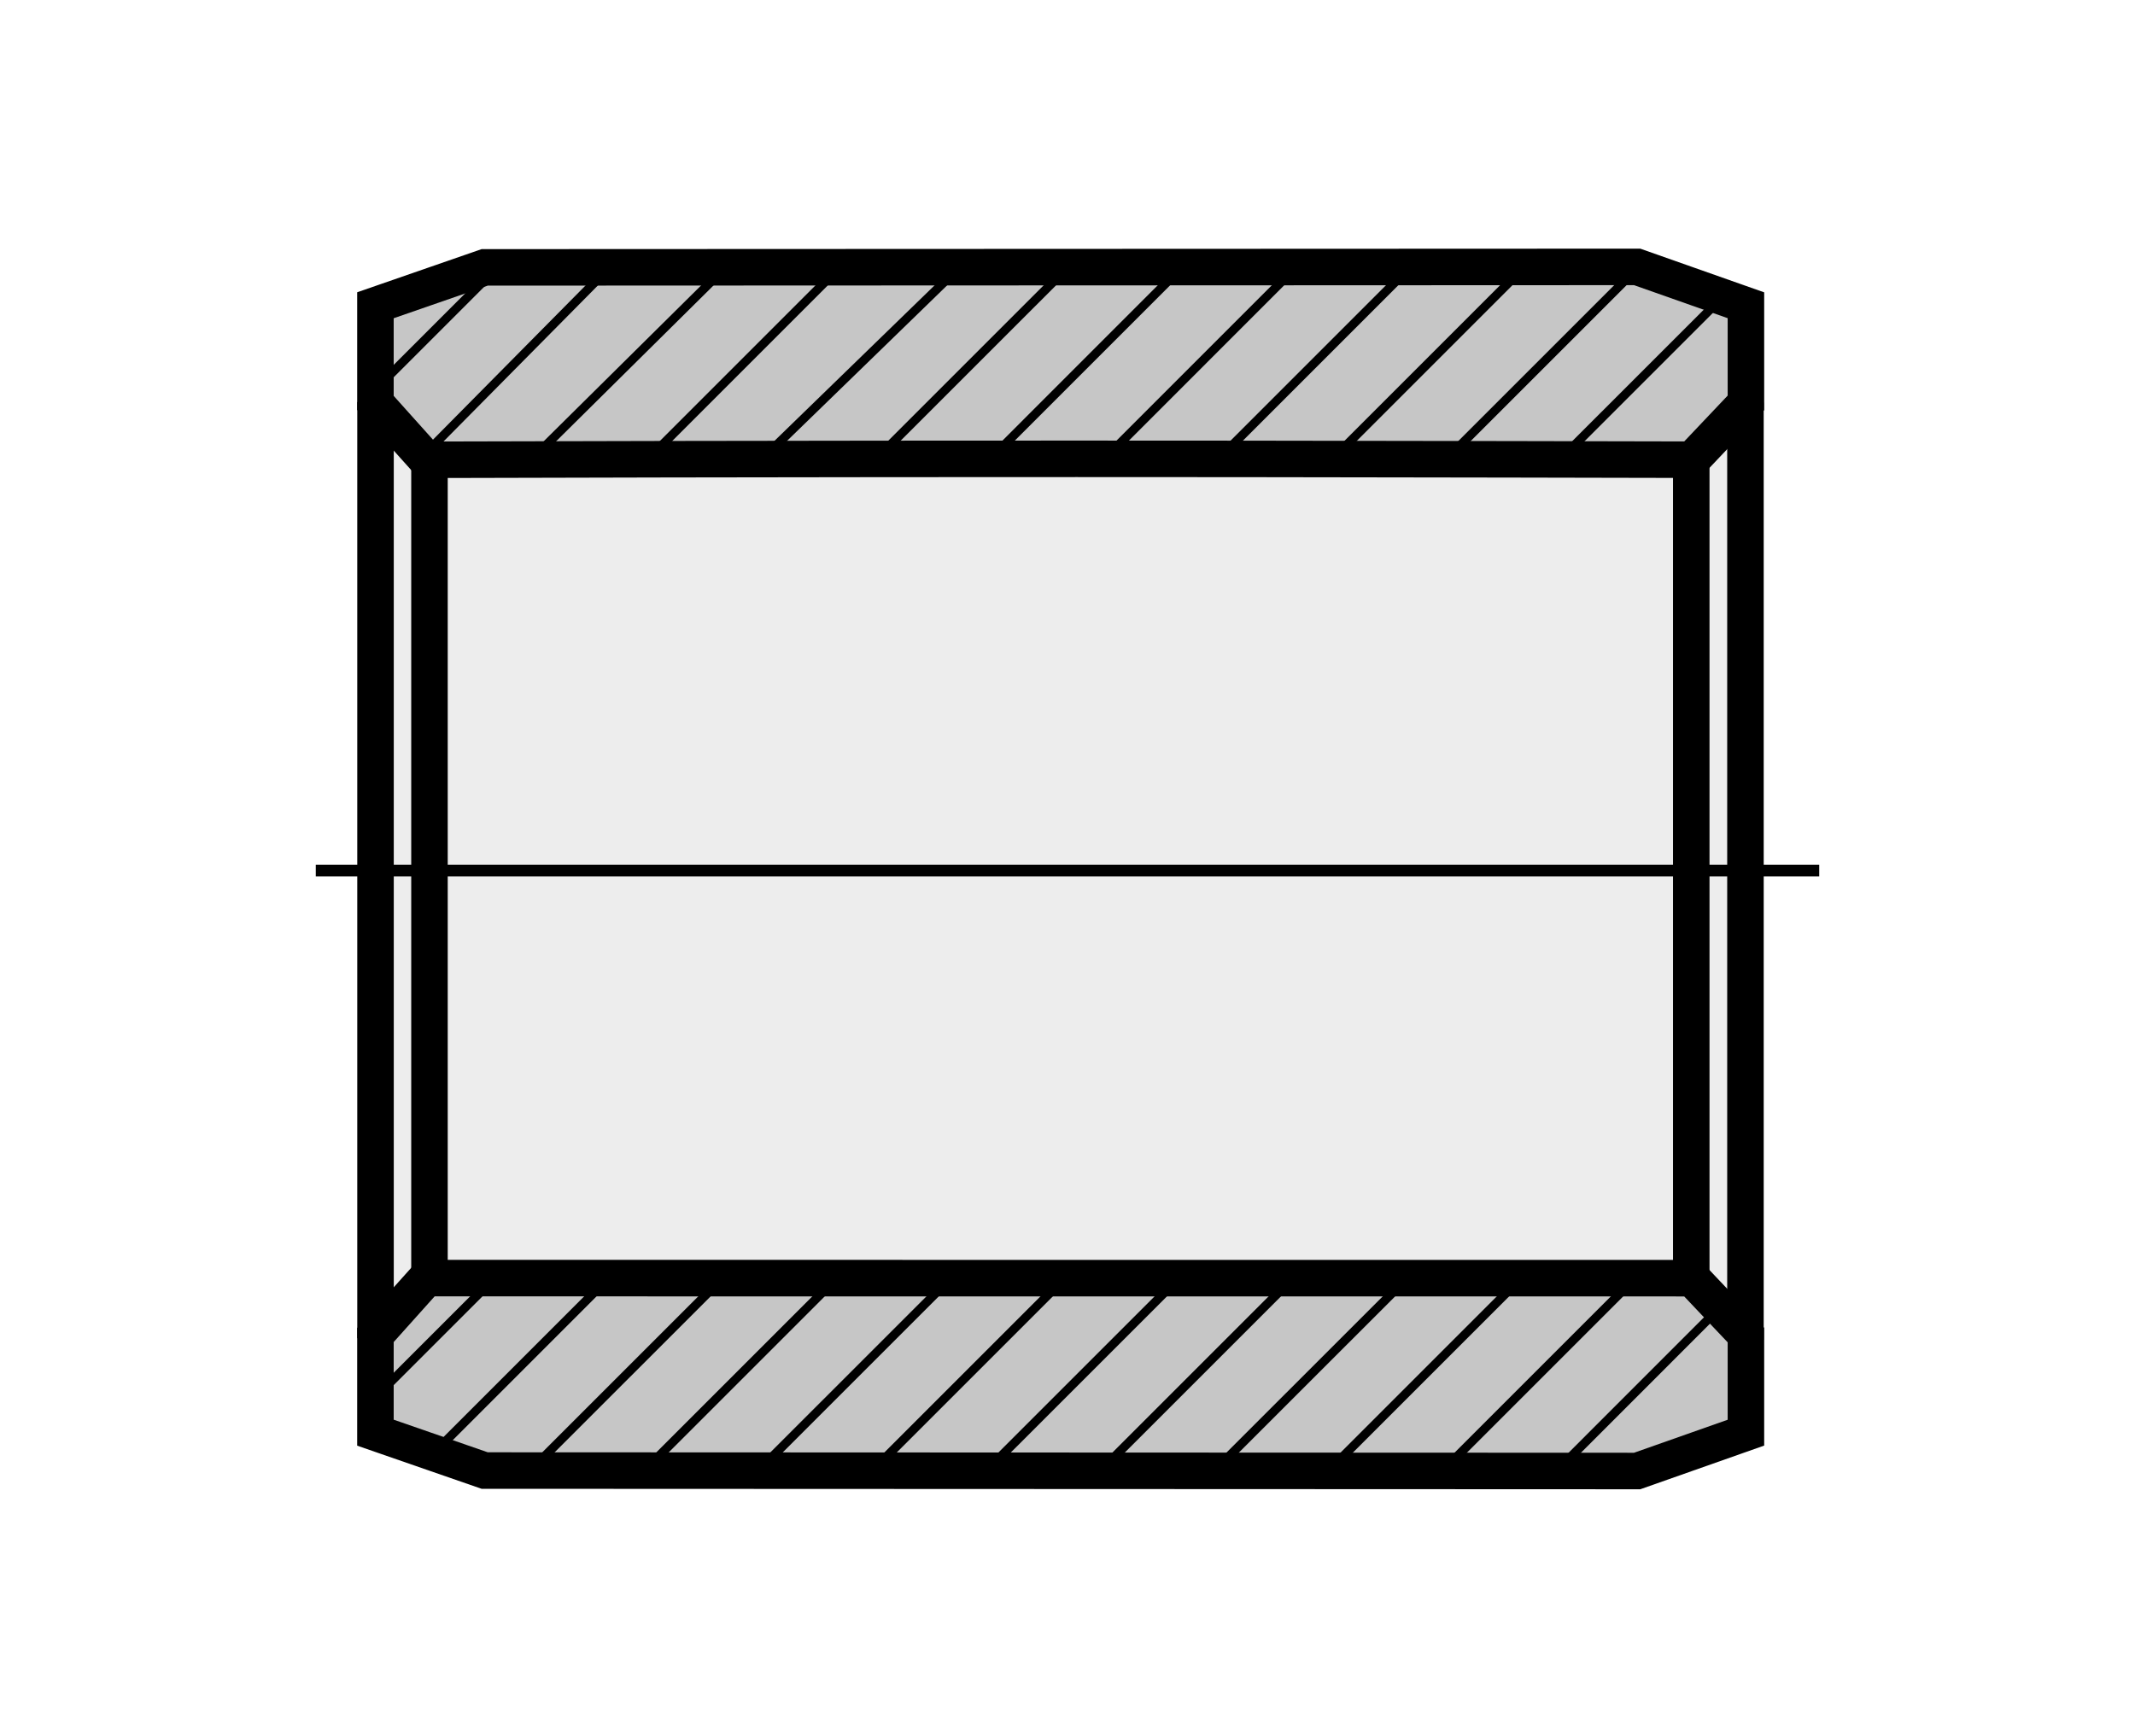 <?xml version="1.0" encoding="utf-8"?>
<!-- Generator: Adobe Illustrator 16.0.3, SVG Export Plug-In . SVG Version: 6.00 Build 0)  -->
<!DOCTYPE svg PUBLIC "-//W3C//DTD SVG 1.1//EN" "http://www.w3.org/Graphics/SVG/1.1/DTD/svg11.dtd">
<svg version="1.1" id="Layer_1" xmlns="http://www.w3.org/2000/svg" xmlns:xlink="http://www.w3.org/1999/xlink" x="0px" y="0px"
	 width="300px" height="244px" viewBox="0 0 300 244" enable-background="new 0 0 300 244" xml:space="preserve">
<rect fill="#FFFFFF" width="300" height="244"/>
<g>
	<polygon fill-rule="evenodd" clip-rule="evenodd" fill="#EDEDED" points="52.905,58.446 244.962,58.446 244.962,190.444 
		52.905,190.444 52.905,58.446 	"/>
	<polygon fill-rule="evenodd" clip-rule="evenodd" fill="#C6C6C6" points="52.31,200.553 52.31,185.09 60.342,179.435 
		236.046,180.035 245.708,187.316 245.708,201.165 228.832,205.686 68.36,205.686 52.31,200.553 	"/>
	<polygon fill-rule="evenodd" clip-rule="evenodd" fill="#C6C6C6" points="53.498,57.85 52.31,42.389 70.147,37.04 230.089,36.444 
		244.962,42.985 245.552,56.662 236.636,65.579 61.23,64.391 53.498,57.85 	"/>
	<path fill="none" stroke="#000000" stroke-width="5.13" stroke-miterlimit="22.926" d="M52.766,56.5v131.563 M245.263,56.562
		v131.712 M60.348,64.755v115.002 M237.648,65.014V180.28"/>
	
		<line fill="none" stroke="#000000" stroke-width="1.642" stroke-miterlimit="22.926" x1="44.372" y1="122.345" x2="255.628" y2="122.345"/>
	<path fill="none" stroke="#000000" stroke-width="5.13" stroke-miterlimit="22.926" d="M237.759,179.623l7.57,7.994v13.715
		l-15.285,5.389l-161.94-0.066l-15.35-5.322v-13.715l7.175-8.005L237.759,179.623L237.759,179.623z M237.759,64.602l7.57-7.988
		V42.898l-15.285-5.391l-161.94,0.067l-15.35,5.324v13.716l7.175,7.999C155.433,64.34,211.654,64.563,237.759,64.602L237.759,64.602
		z"/>
	<path fill="none" stroke="#000000" stroke-width="1.231" stroke-miterlimit="22.926" d="M124.25,63.366l25.758-25.756
		 M90.904,64.655l27.044-27.044 M75.438,63.826l26.479-26.215 M60.89,62.609l24.721-24.982 M54.272,53.196l14.489-14.489
		 M107.133,64.455l27.397-26.613 M138.993,64.655l25.001-25.007 M155.021,64.655l26.996-27 M172.244,63.461l25.85-25.851
		 M187.083,64.655l26.863-26.866 M204.195,63.567l25.961-25.957 M220.082,63.708l22.498-22.494 M181.283,180.024l-27.342,27.342
		 M211.687,181.683l-25.684,25.684 M227.919,181.482l-25.885,25.884 M243.06,182.362L218.333,207.1 M196.824,180.525l-27.041,27.03
		 M164.962,180.325l-27.17,27.164 M148.929,180.325l-25.676,25.672 M131.976,181.249l-26.121,26.117 M116.872,180.325
		l-26.009,26.006 M84.896,180.235L61.372,203.76 M68.781,180.325L51.9,197.202 M100.84,180.325l-26.468,26.462"/>
</g>
</svg>

